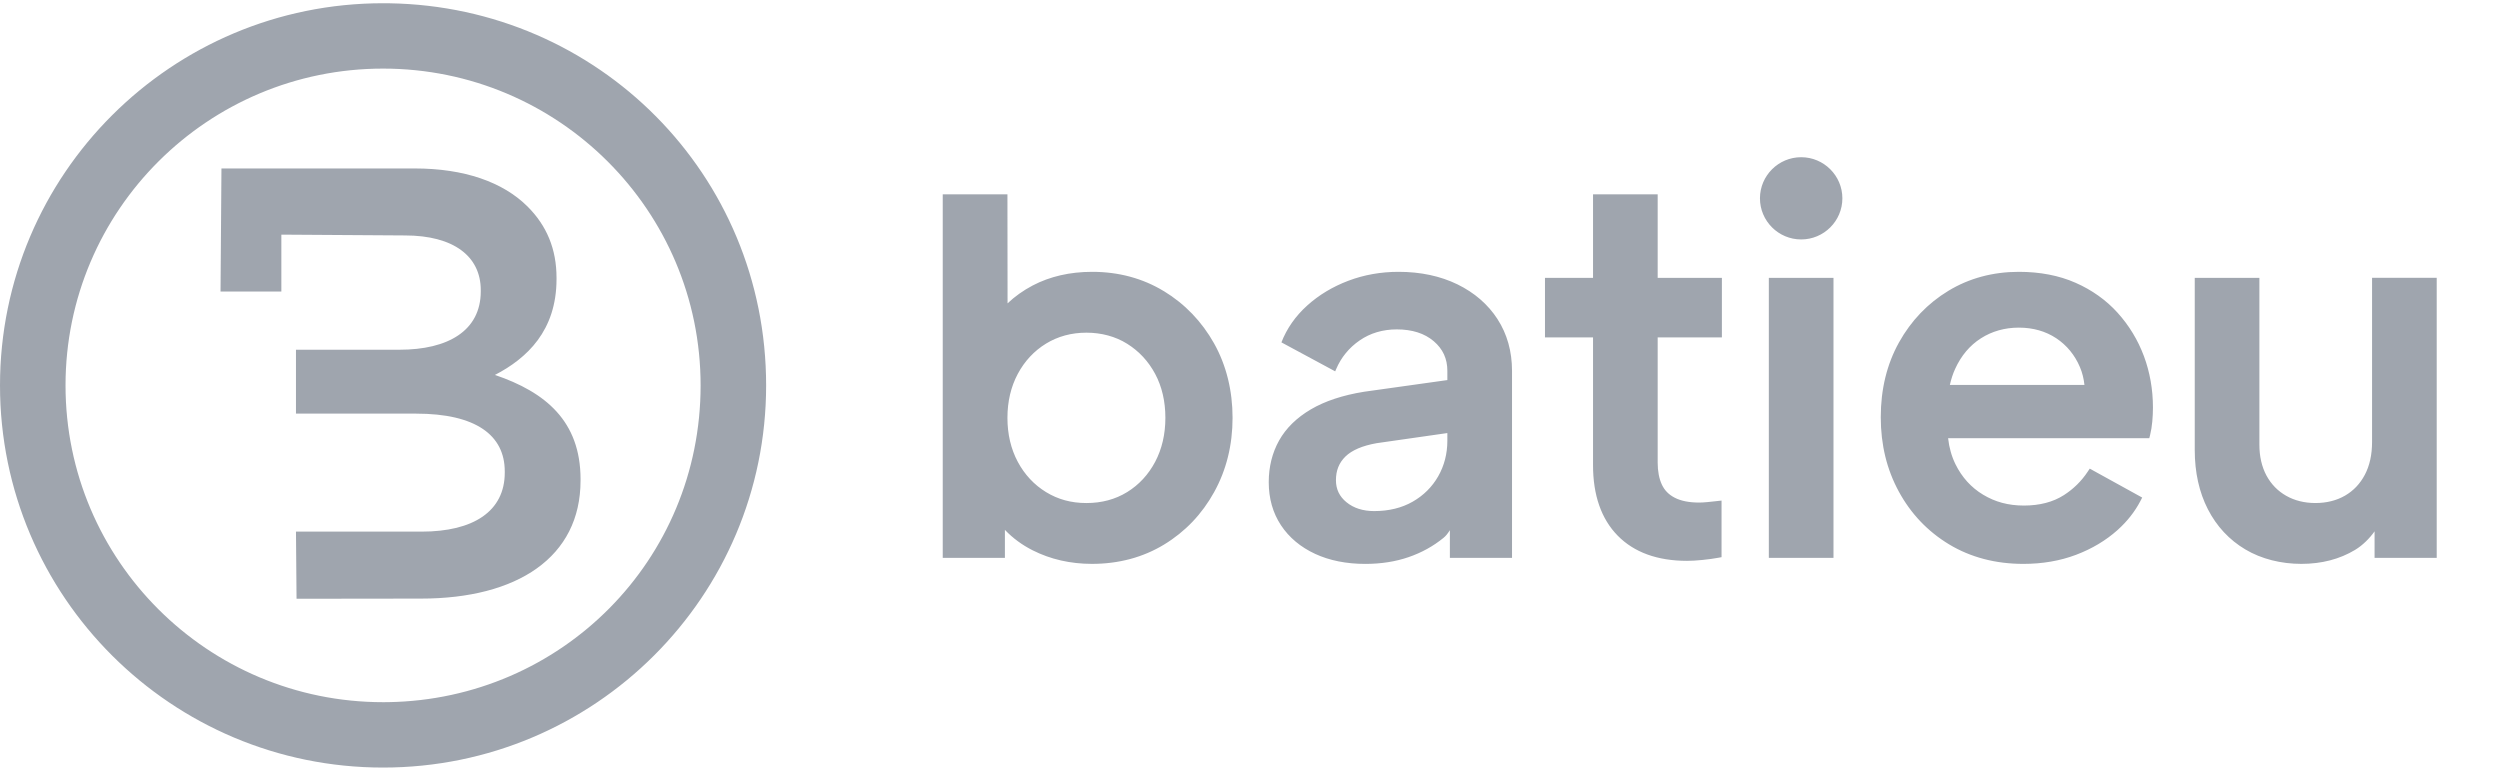 <svg width="157" height="49" viewBox="0 0 157 49" fill="none" xmlns="http://www.w3.org/2000/svg">
<path d="M24.454 0.206L24.056 0.203C10.771 0.203 0 10.948 0 24.203C0 37.457 10.771 48.203 24.056 48.203C37.342 48.203 48.113 37.457 48.113 24.203C48.113 10.948 37.557 0.417 24.454 0.206ZM24.386 44.095L24.056 44.097C13.044 44.097 4.115 35.19 4.115 24.203C4.115 13.216 13.044 4.308 24.056 4.308C35.069 4.308 43.998 13.216 43.998 24.203C43.998 35.19 35.248 43.919 24.386 44.095ZM36.458 30.105V30.182C36.458 35.006 32.474 37.592 26.439 37.592L18.623 37.602L18.587 33.386H26.477C29.726 33.386 31.699 32.112 31.699 29.681V29.604C31.699 27.328 29.881 25.976 26.129 25.976H18.587V21.963H25.086C28.142 21.963 30.192 20.767 30.192 18.297V18.22C30.192 16.098 28.49 14.786 25.434 14.786L17.669 14.735V18.309H13.849L13.907 10.579H26.053C29.148 10.579 31.585 11.428 33.132 12.972C34.331 14.168 34.95 15.635 34.95 17.448V17.526C34.95 20.767 33.094 22.504 31.082 23.546C34.254 24.626 36.459 26.44 36.459 30.107L36.458 30.105ZM73.089 18.284C71.764 17.479 70.25 17.071 68.589 17.071C67.195 17.071 65.939 17.359 64.854 17.928C64.265 18.237 63.736 18.613 63.275 19.05L63.267 12.203H59.204V35.032H63.108V33.276C63.603 33.794 64.188 34.226 64.858 34.563C65.973 35.125 67.223 35.411 68.573 35.411C70.256 35.411 71.781 35.003 73.105 34.198C74.427 33.395 75.487 32.286 76.251 30.9C77.016 29.517 77.405 27.949 77.405 26.24C77.405 24.531 77.014 22.937 76.243 21.563C75.471 20.19 74.41 19.086 73.089 18.282V18.284ZM73.186 26.24C73.186 27.267 72.97 28.197 72.544 29.003C72.12 29.805 71.529 30.444 70.787 30.902C70.046 31.36 69.185 31.591 68.227 31.591C67.268 31.591 66.435 31.36 65.689 30.902C64.942 30.444 64.346 29.805 63.917 29.003C63.486 28.197 63.267 27.267 63.267 26.241C63.267 25.216 63.486 24.286 63.917 23.48C64.346 22.677 64.942 22.038 65.689 21.58C66.435 21.123 67.288 20.892 68.227 20.892C69.165 20.892 70.046 21.126 70.785 21.588C71.529 22.052 72.12 22.688 72.544 23.481C72.97 24.277 73.186 25.206 73.186 26.243V26.24ZM153.026 35.033H149.123V33.368C148.807 33.814 148.373 34.247 147.904 34.53C146.937 35.115 145.8 35.411 144.527 35.411C143.255 35.411 142.018 35.106 141.01 34.506C139.998 33.905 139.207 33.056 138.655 31.981C138.107 30.914 137.83 29.661 137.83 28.26V17.448H141.89V27.929C141.89 28.662 142.039 29.312 142.333 29.862C142.626 30.406 143.042 30.834 143.57 31.134C144.103 31.437 144.722 31.59 145.411 31.59C146.1 31.59 146.734 31.434 147.267 31.126C147.797 30.82 148.216 30.378 148.512 29.815C148.813 29.244 148.965 28.555 148.965 27.77V17.447H153.026V35.033ZM115.701 12.455C115.701 13.879 114.54 15.037 113.113 15.037C111.687 15.037 110.525 13.879 110.525 12.455C110.525 11.032 111.687 9.873 113.113 9.873C114.54 9.873 115.701 11.032 115.701 12.455ZM107.832 31.467L108.113 31.436V34.99L107.907 35.028C107.618 35.081 107.287 35.128 106.923 35.164C106.557 35.202 106.229 35.221 105.95 35.221C104.086 35.221 102.62 34.688 101.59 33.638C100.562 32.59 100.042 31.098 100.042 29.209V21.19H97.025V17.45H100.042V12.203H104.102V17.45H108.135V21.19H104.102V29.051C104.102 29.59 104.19 30.054 104.363 30.429C104.53 30.79 104.795 31.062 105.174 31.257C105.562 31.458 106.078 31.561 106.708 31.561C106.856 31.561 107.033 31.55 107.236 31.53C107.446 31.509 107.645 31.488 107.834 31.467H107.832ZM111.083 17.45H115.143V35.033H111.083V17.45ZM132.984 19.64C132.264 18.844 131.374 18.21 130.339 17.756C129.306 17.301 128.111 17.071 126.785 17.071C125.156 17.071 123.668 17.471 122.365 18.259C121.063 19.046 120.019 20.138 119.258 21.502C118.498 22.865 118.112 24.444 118.112 26.195C118.112 27.945 118.494 29.488 119.249 30.876C120.005 32.267 121.07 33.383 122.413 34.192C123.758 35.001 125.325 35.412 127.069 35.412C128.264 35.412 129.376 35.22 130.373 34.843C131.371 34.467 132.248 33.943 132.982 33.287C133.587 32.744 134.069 32.132 134.416 31.466L134.53 31.247L131.236 29.43L131.106 29.624C130.716 30.214 130.214 30.708 129.611 31.094C128.934 31.529 128.09 31.749 127.102 31.749C126.113 31.749 125.291 31.519 124.539 31.067C123.789 30.616 123.206 29.971 122.803 29.152C122.561 28.66 122.407 28.112 122.341 27.518H134.976L135.024 27.328C135.09 27.066 135.136 26.777 135.164 26.469C135.191 26.173 135.205 25.879 135.205 25.593C135.205 24.463 135.014 23.377 134.638 22.365C134.26 21.352 133.703 20.435 132.984 19.64ZM122.452 24.174C122.531 23.814 122.641 23.475 122.783 23.166C123.16 22.336 123.706 21.69 124.402 21.246C125.1 20.801 125.901 20.575 126.786 20.575C127.671 20.575 128.468 20.8 129.134 21.243C129.798 21.686 130.3 22.297 130.621 23.057C130.768 23.404 130.862 23.779 130.903 24.175H122.454L122.452 24.174ZM94.046 20.043C93.444 19.113 92.593 18.377 91.52 17.854C90.452 17.335 89.211 17.071 87.83 17.071C86.72 17.071 85.659 17.259 84.675 17.632C83.691 18.004 82.823 18.527 82.091 19.188C81.356 19.851 80.812 20.629 80.473 21.501L83.849 23.32L83.908 23.184C84.224 22.443 84.723 21.835 85.39 21.376C86.055 20.918 86.838 20.686 87.719 20.686C88.683 20.686 89.466 20.936 90.042 21.43C90.616 21.921 90.894 22.529 90.894 23.291V23.869L85.657 24.603C84.327 24.818 83.204 25.189 82.322 25.708C81.429 26.234 80.757 26.893 80.326 27.666C79.895 28.438 79.677 29.317 79.677 30.282C79.677 31.307 79.936 32.216 80.446 32.987C80.955 33.755 81.675 34.358 82.588 34.782C83.492 35.201 84.553 35.413 85.743 35.413C86.726 35.413 87.638 35.27 88.457 34.989C89.277 34.707 90.015 34.299 90.652 33.777C90.79 33.665 90.894 33.542 91.052 33.296V35.034H94.955V23.292C94.955 22.069 94.648 20.977 94.046 20.046V20.043ZM90.894 27.678C90.894 28.492 90.7 29.244 90.319 29.912C89.938 30.579 89.399 31.116 88.715 31.506C88.03 31.898 87.217 32.096 86.298 32.096C85.593 32.096 85.007 31.908 84.556 31.538C84.113 31.174 83.897 30.722 83.897 30.155C83.897 29.546 84.093 29.061 84.493 28.67C84.902 28.271 85.561 27.99 86.451 27.832L90.894 27.196V27.678Z" fill="#0F1E36" fill-opacity="0.4"/>
</svg>
